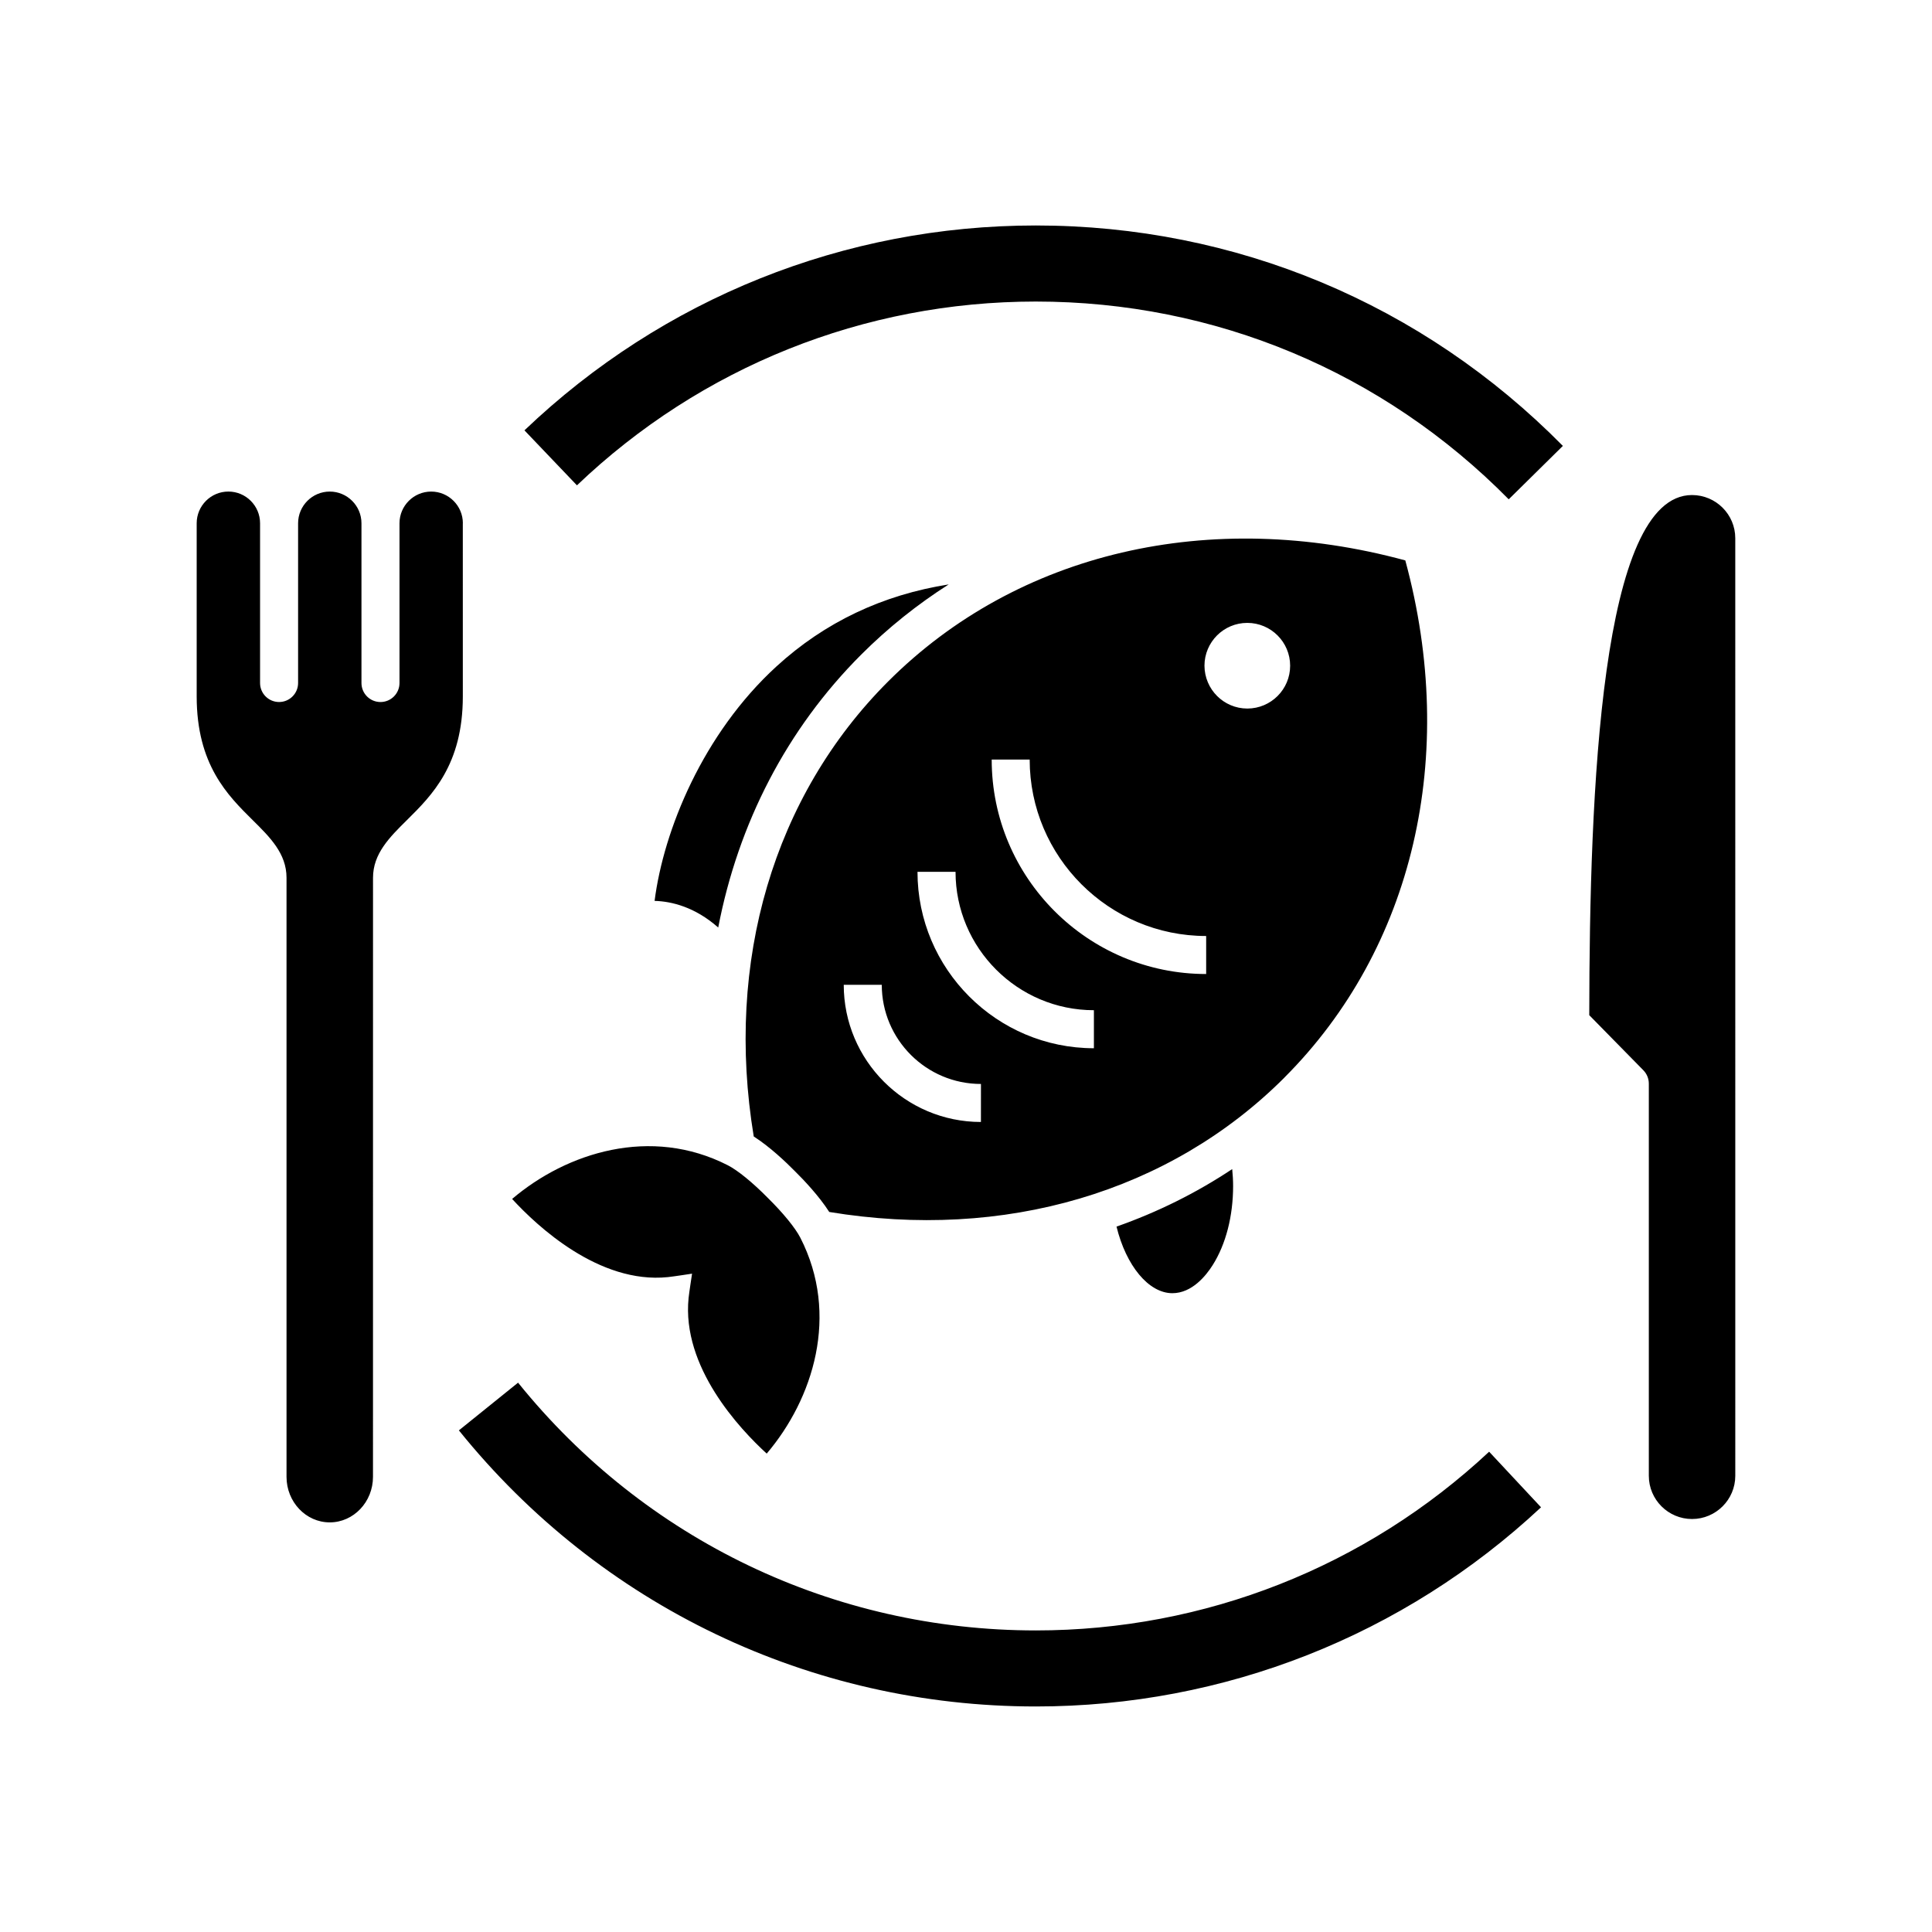 <?xml version="1.0" encoding="UTF-8"?>
<!-- Uploaded to: SVG Repo, www.svgrepo.com, Generator: SVG Repo Mixer Tools -->
<svg fill="#000000" width="800px" height="800px" version="1.1" viewBox="144 144 512 512" xmlns="http://www.w3.org/2000/svg">
 <path d="m454.69 486.71c5.199 0 8.938-4.664 10.688-7.453 3.492-5.523 5.41-12.977 5.41-20.98 0-1.508-0.102-2.992-0.242-4.457-9.516 6.328-19.805 11.426-30.656 15.242 2.523 10.336 8.504 17.648 14.801 17.648zm29.672-57.125c34.234-34.238 46.117-85.305 32.059-137.07-51.746-14.066-102.81-2.172-137.05 32.074-30.363 30.363-43.273 74.199-35.625 120.57l0.02 0.031c4.227 2.707 8.5 6.75 10.871 9.168 2.371 2.332 6.402 6.586 9.113 10.809l0.023 0.02c46.395 7.664 90.238-5.246 120.59-35.59zm-80.406 11.75c-20.047 0-36.355-16.312-36.355-36.359h10.078c0 14.496 11.785 26.285 26.285 26.285zm29.941-19.543c-25.773 0-46.75-20.98-46.75-46.754l10.082 0.004c0 20.211 16.453 36.672 36.668 36.672zm29.75-19.668c-31.348 0-56.84-25.496-56.836-56.836h10.066c0.004 25.785 20.984 46.762 46.77 46.762zm10.918-70.352c-6.273-0.004-11.332-5.082-11.367-11.348 0-6.277 5.094-11.359 11.352-11.352 6.266 0 11.352 5.094 11.352 11.348 0.004 6.266-5.074 11.34-11.336 11.352zm-153.6 150.68c1.512-0.156 6.438-0.918 6.438-0.918s-0.762 4.934-0.918 6.434c-1.867 18.324 13.578 34.738 20.703 41.25 12.309-14.473 19.383-36.734 8.922-57.184-1.34-2.621-4.559-6.566-8.609-10.559-4.039-4.102-7.996-7.32-10.609-8.66-20.445-10.449-42.699-3.387-57.172 8.918 6.543 7.133 22.996 22.578 41.246 20.719zm-3.492-99.707c4.566 0.121 10.746 1.652 16.863 7.055 5.32-27.605 18.156-52.586 37.887-72.316 7.109-7.106 14.887-13.316 23.195-18.609-17.469 2.762-32.797 9.969-45.66 21.746-19.461 17.812-29.891 43.371-32.285 62.125zm-34.488-124.7 13.914 14.574c32.902-31.402 76.086-48.703 121.59-48.707 47.48 0 91.992 18.609 125.34 52.41l14.348-14.152c-37.172-37.676-86.781-58.418-139.69-58.418-50.711 0.004-98.828 19.281-135.5 54.293zm309.42 17.145c-24.137 0-27.172 78.031-27.234 137.84l14.344 14.609c0.926 0.945 1.441 2.211 1.441 3.531v103.93c0 6.316 5.141 11.453 11.453 11.453 6.324 0 11.461-5.141 11.461-11.453l-0.004-248.46c0.008-6.312-5.137-11.449-11.461-11.449zm-173.92 300.89c-53.539 0-103.55-23.93-137.19-65.66l-15.684 12.645c37.484 46.5 93.203 73.168 152.88 73.168 49.898 0 97.453-18.746 133.9-52.785l-13.754-14.73c-32.707 30.547-75.371 47.363-120.15 47.363zm-151.82-293.41c0-4.629-3.762-8.398-8.395-8.398-4.629 0-8.398 3.769-8.398 8.398v42.336c0 2.785-2.254 5.039-5.039 5.039s-5.039-2.254-5.039-5.039v-42.336c0-4.629-3.769-8.398-8.398-8.398-4.621 0-8.379 3.754-8.395 8.375 0 0.012 0.004 0.016 0.004 0.023 0 0.012-0.004 0.016-0.004 0.023v42.309c0 2.785-2.254 5.039-5.039 5.039-2.785 0-5.039-2.254-5.039-5.039v-42.359c-0.012-4.621-3.773-8.375-8.395-8.375-4.637 0-8.402 3.769-8.402 8.398v45.887c0 18.102 8.219 26.227 14.816 32.762 4.625 4.57 8.992 8.891 8.992 15.297v158.77c0 6.648 5.144 12.066 11.457 12.066s11.457-5.41 11.457-12.066l0.008-158.75c0-6.402 4.363-10.723 8.988-15.297 6.602-6.535 14.812-14.66 14.812-32.762l-0.004-45.895z"/>
</svg>